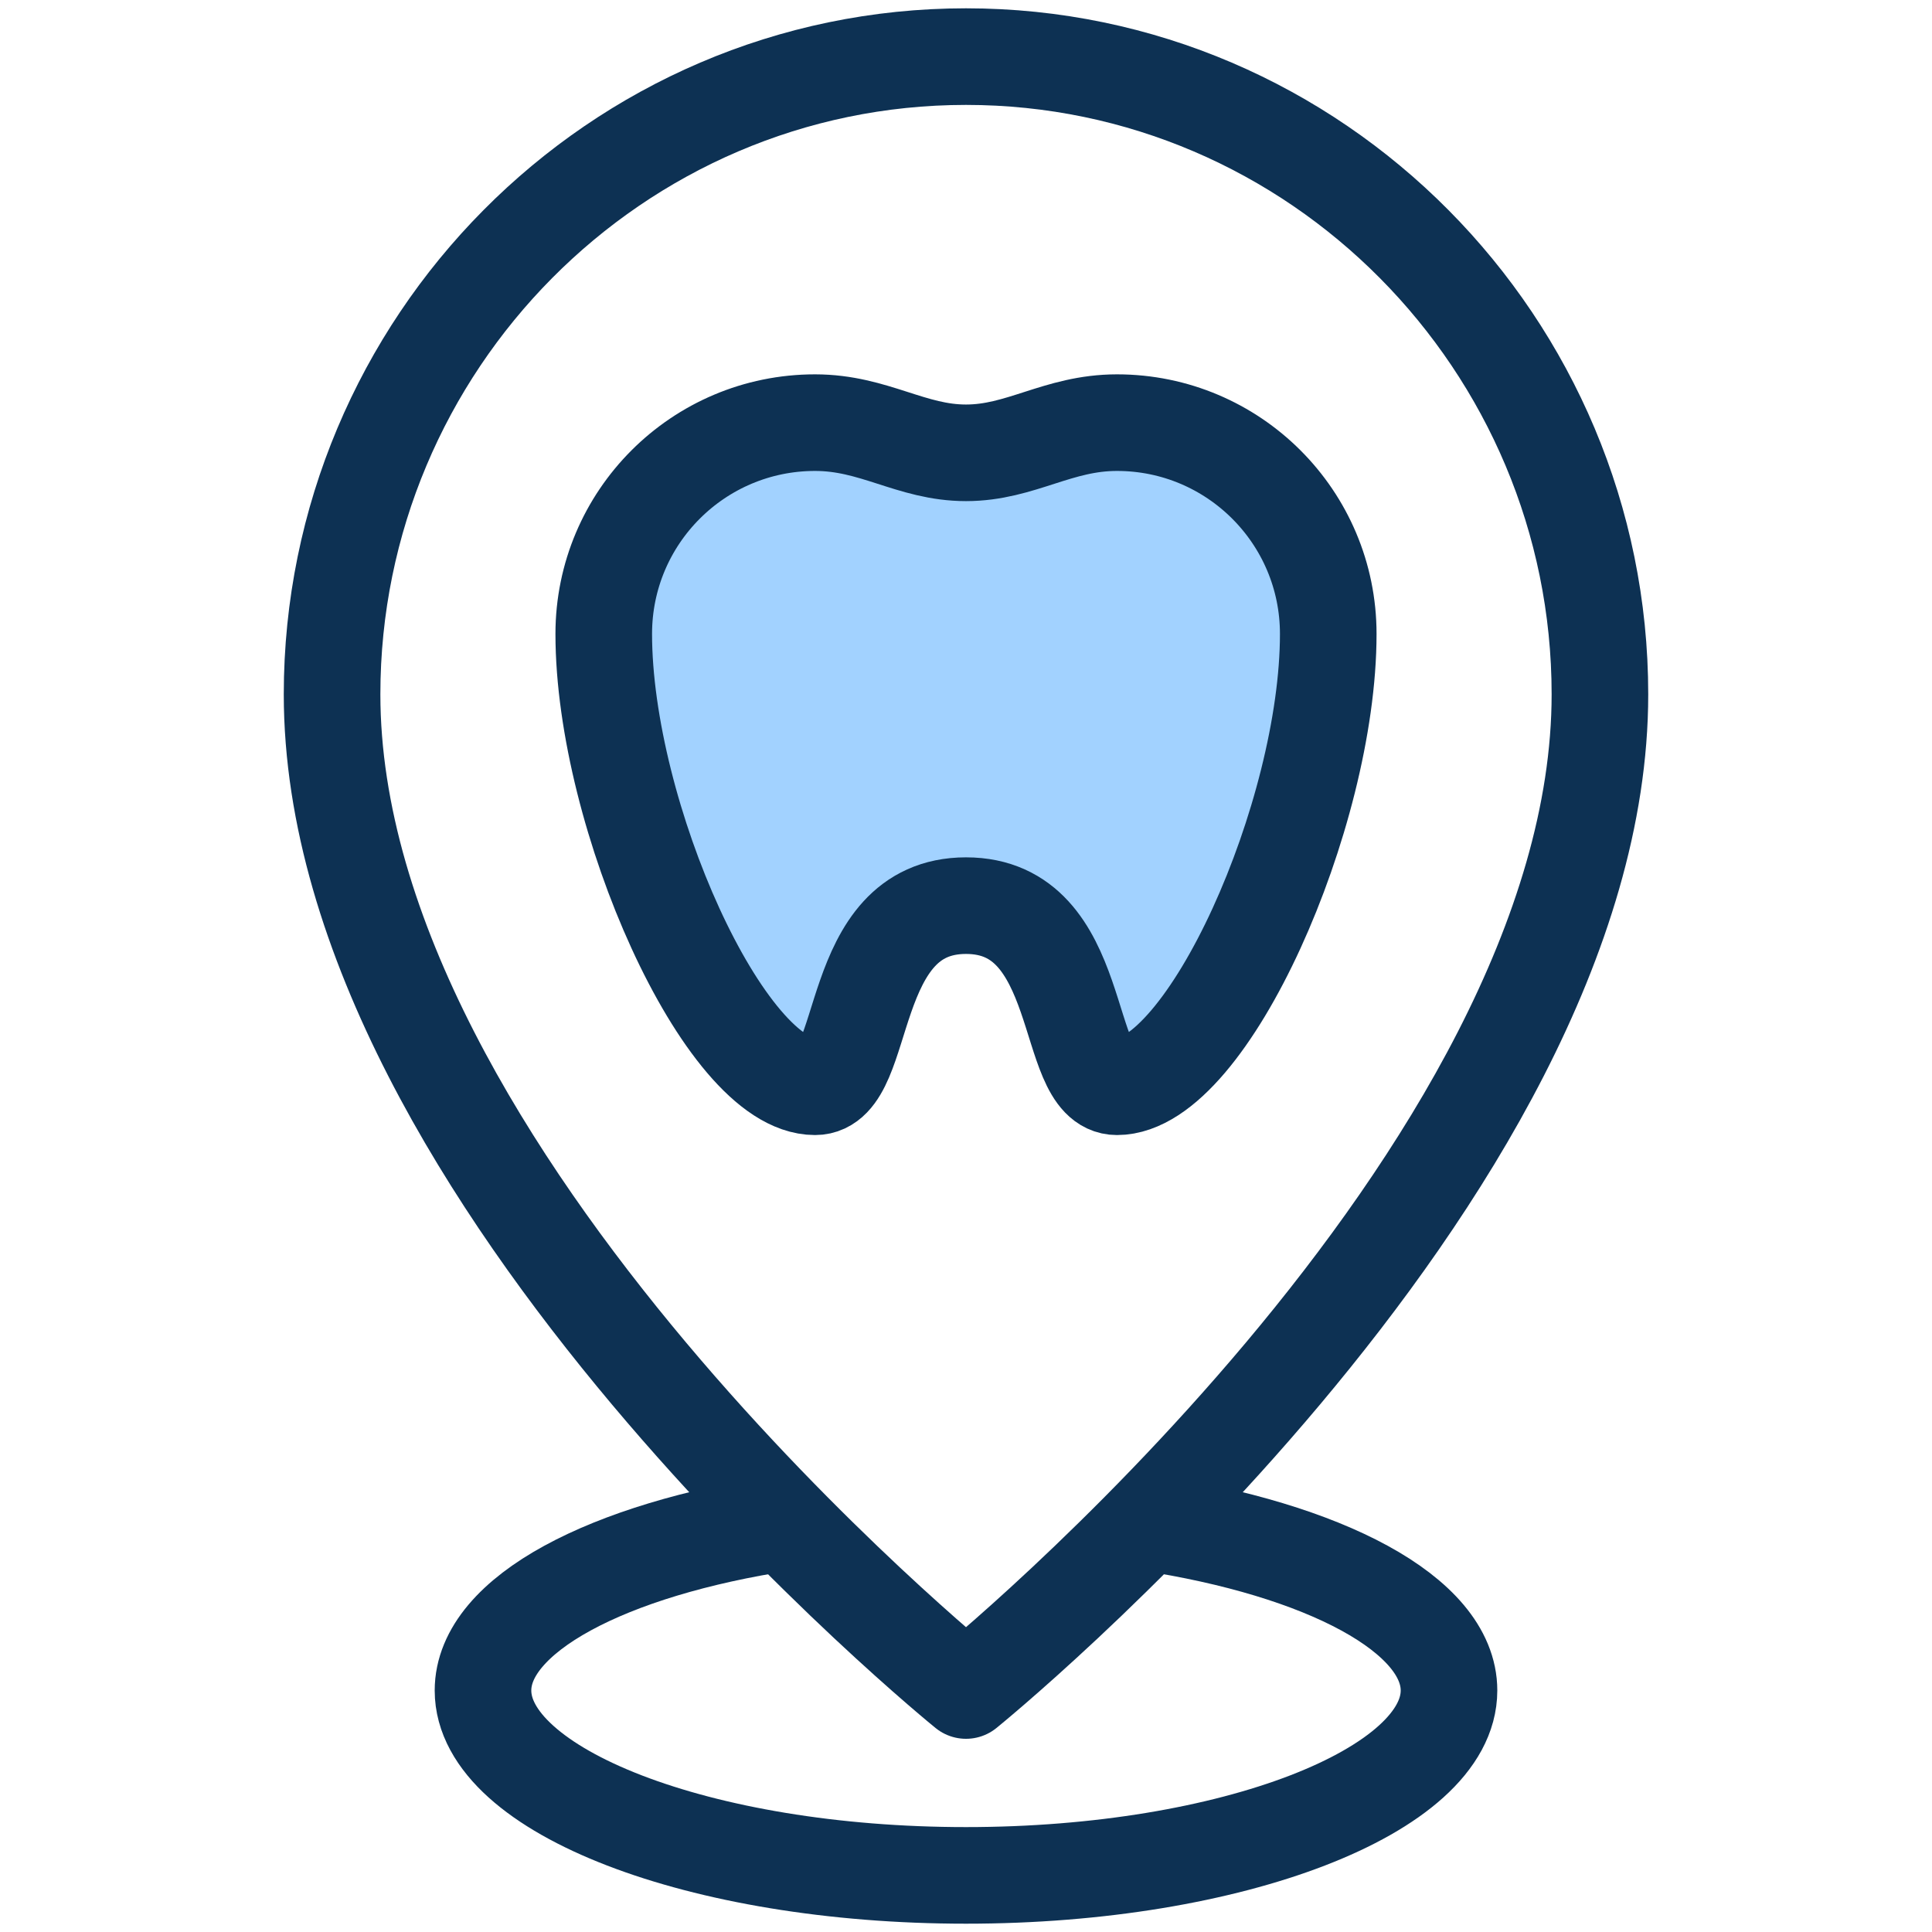 <svg width="50" height="50" viewBox="0 0 50 50" fill="none" xmlns="http://www.w3.org/2000/svg">
<path d="M41.406 17.969C41.406 30.469 25 43.75 25 43.75C25 43.75 8.594 30.469 8.594 17.969C8.594 8.908 15.939 1.465 25 1.465C34.061 1.465 41.406 8.908 41.406 17.969Z" stroke="#0D3153" stroke-width="2.5" stroke-miterlimit="10" stroke-linejoin="round"/>
<path d="M34.375 16.406C34.375 13.386 31.927 10.938 28.906 10.938C27.376 10.938 26.419 11.719 25 11.719C23.581 11.719 22.624 10.938 21.094 10.938C18.073 10.938 15.625 13.386 15.625 16.406C15.625 21.094 18.75 28.125 21.094 28.125C22.502 28.125 21.875 23.438 25 23.438C28.125 23.438 27.498 28.125 28.906 28.125C31.25 28.125 34.375 21.094 34.375 16.406Z" fill="#A2D2FF" stroke="#0D3153" stroke-width="2.5" stroke-miterlimit="10" stroke-linejoin="round"/>
<path d="M20.31 39.404C15.731 40.099 12.5 41.783 12.5 43.75C12.5 46.339 18.096 48.535 25 48.535C31.904 48.535 37.5 46.339 37.5 43.75C37.5 41.783 34.269 40.099 29.689 39.404" stroke="#0D3153" stroke-width="2.5" stroke-miterlimit="10" stroke-linejoin="round"/>
</svg>

